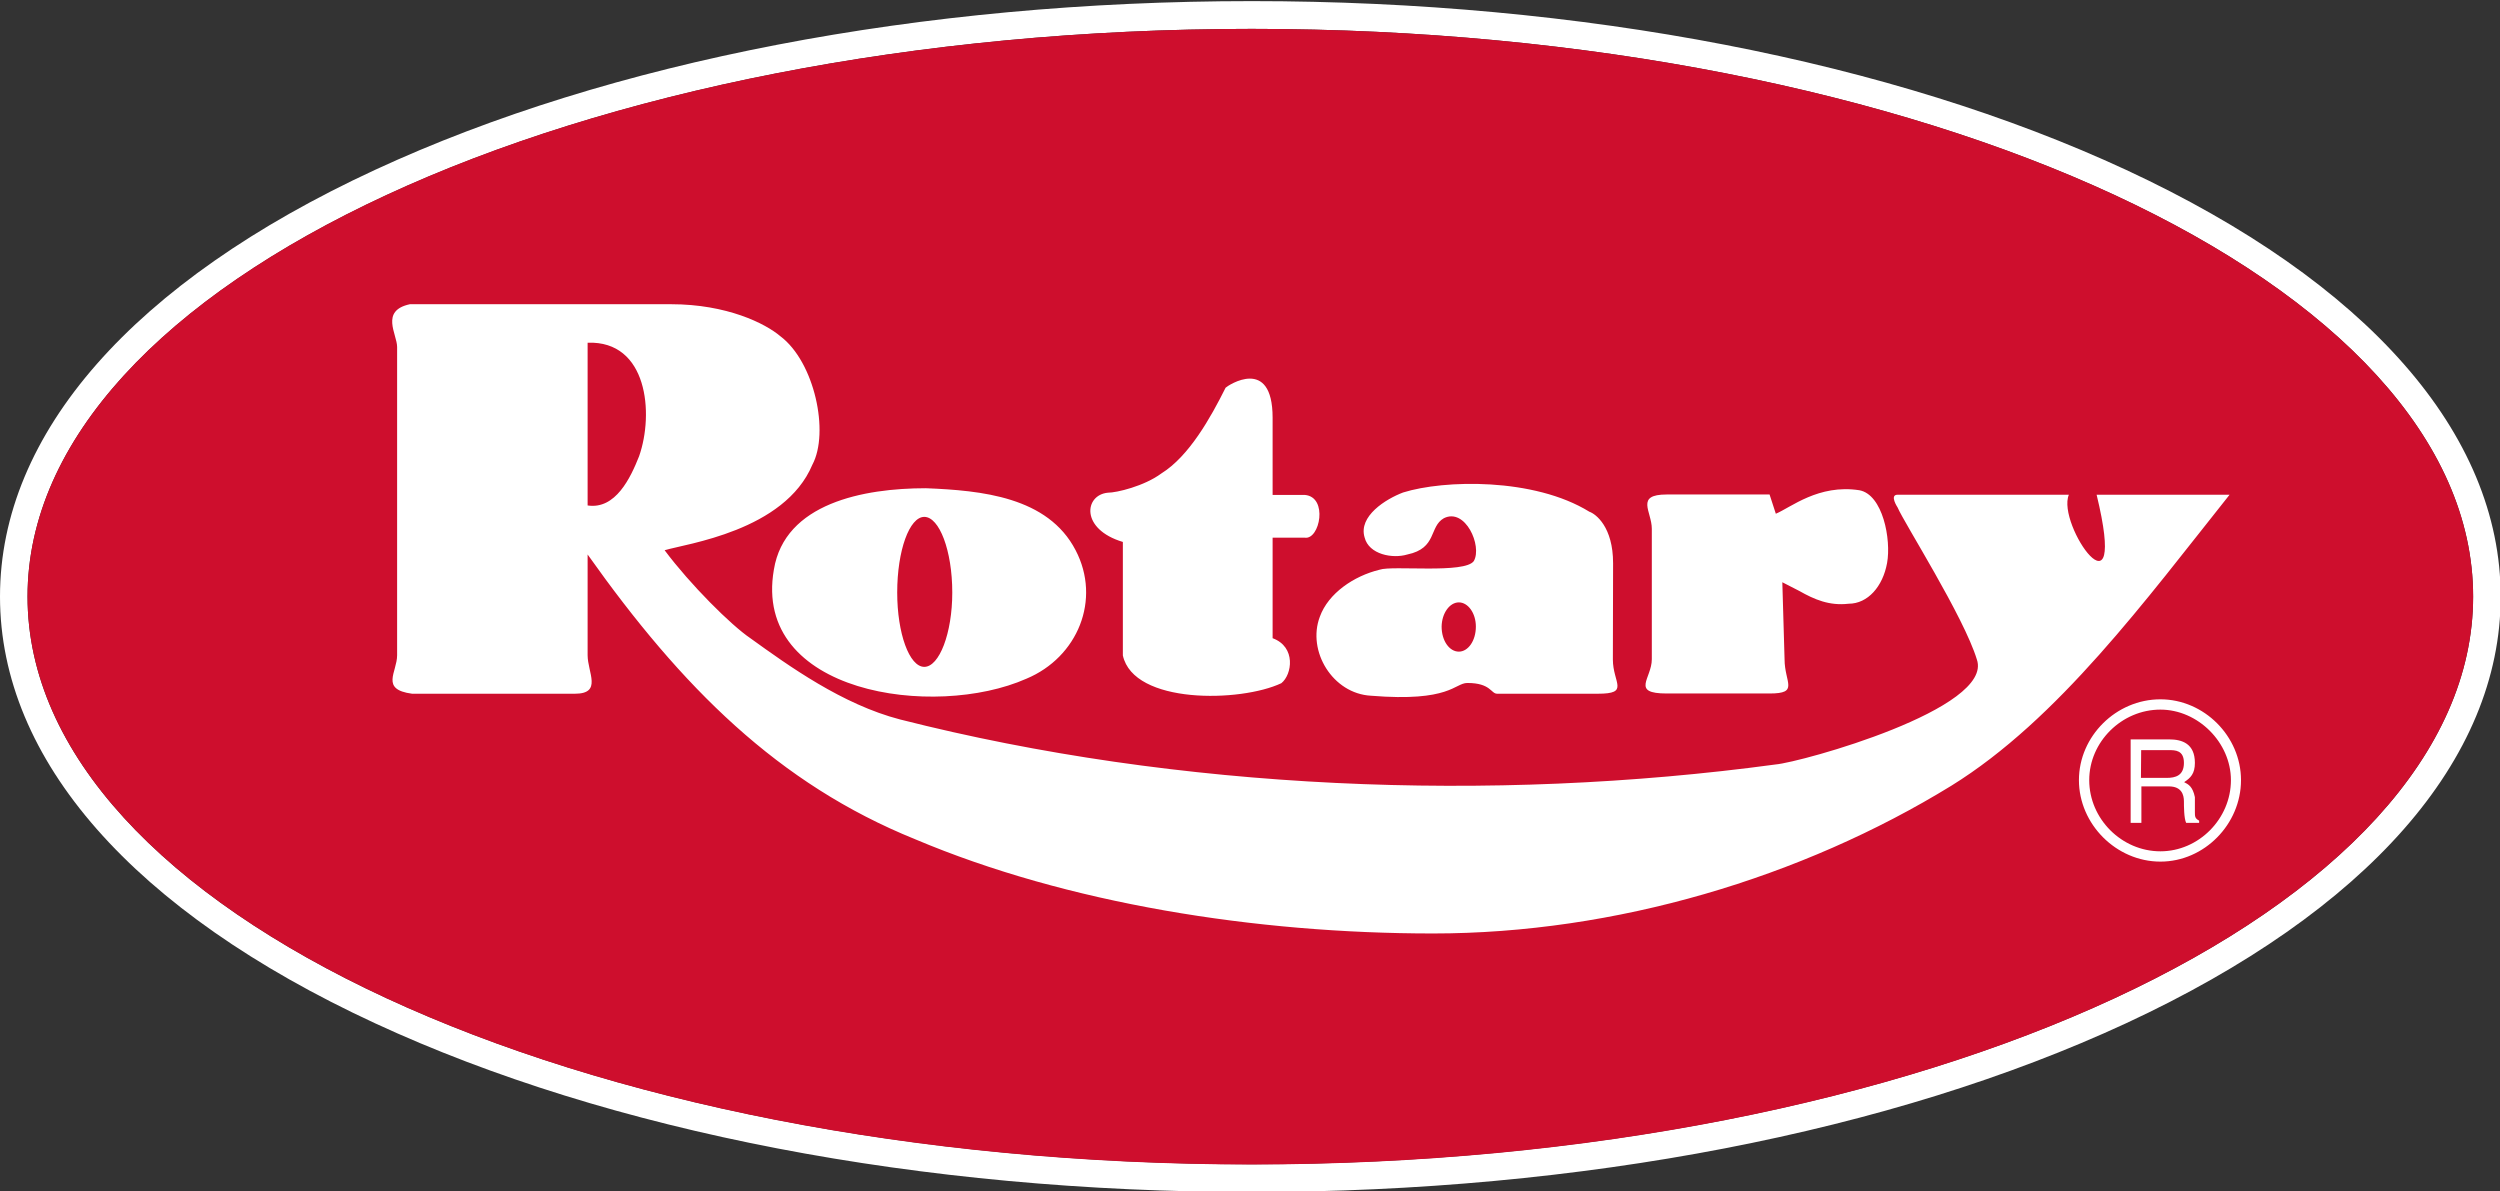 <?xml version="1.0" encoding="UTF-8"?> <svg xmlns="http://www.w3.org/2000/svg" xmlns:xlink="http://www.w3.org/1999/xlink" version="1.1" id="Layer_1" x="0px" y="0px" viewBox="0 0 1116.8 532.1" style="enable-background:new 0 0 1116.8 532.1;" xml:space="preserve"><rect x="0" y="0" width="1116.8" height="532.1" fill="#333333" stroke="none"/> <style type="text/css"> .st0{clip-path:url(#SVGID_2_);fill:#FFFFFF;} .st1{clip-path:url(#SVGID_4_);fill:#CE0E2D;} .st2{clip-path:url(#SVGID_6_);fill:#FFFFFF;} </style> <g> <g> <defs> <rect id="SVGID_1_" x="-57.4" y="-45.5" width="1248" height="624"></rect> </defs> <clipPath id="SVGID_2_"> <use xlink:href="#SVGID_1_" style="overflow:visible;"></use> </clipPath> <path class="st0" d="M949.8,75.9C845.1,27.3,706.4,0.5,559.2,0.5c-147.7,0-286.8,26.8-391.7,75.4C59.5,125.9,0,193.6,0,266.5 s59.5,140.6,167.5,190.6c104.9,48.6,244,75.4,391.7,75.4c147.1,0,285.8-26.8,390.6-75.4c107.9-50.1,167.3-117.8,167.3-190.6 S1057.6,126,949.8,75.9 M559.2,520.1c-301.6,0-546.9-113.3-546.9-253.6c0-140.2,245.4-253.6,546.9-253.6 c300.3,0,545.6,113.4,545.6,253.6C1104.8,406.8,859.5,520.1,559.2,520.1"></path> </g> <g> <defs> <rect id="SVGID_3_" x="-57.4" y="-45.5" width="1248" height="624"></rect> </defs> <clipPath id="SVGID_4_"> <use xlink:href="#SVGID_3_" style="overflow:visible;"></use> </clipPath> <path class="st1" d="M559.2,12.9c-301.6,0-546.9,113.3-546.9,253.6s245.4,253.7,546.9,253.7c300.3,0,545.6-113.4,545.6-253.7 S859.5,12.9,559.2,12.9"></path> </g> <g> <defs> <rect id="SVGID_5_" x="-57.4" y="-45.5" width="1248" height="624"></rect> </defs> <clipPath id="SVGID_6_"> <use xlink:href="#SVGID_5_" style="overflow:visible;"></use> </clipPath> <path class="st2" d="M956.5,335.1h12.4c2.8,0,6.7,0,6.7,5.7s-3.8,6.7-7.7,6.7h-11.5L956.5,335.1L956.5,335.1z M956.5,351.3h12.4 c5.7,0,6.7,3.8,6.7,6.7c0,1.9,0,7.6,1,9.6h5.8v-1c-1.9-1-1.9-1.9-1.9-3.8v-6.7c-1-4.8-2.9-5.7-4.8-6.7c2.9-1.9,4.8-3.8,4.8-8.6 c0-8.6-5.7-10.5-11.5-10.5h-17.2v37.3h4.8v-16.3H956.5z M933.3,348.5c0-17.1,14.5-31.5,31.8-31.5c16.8,0,31.5,14.7,31.5,31.5 c0,17.3-14.4,31.8-31.5,31.8C947.8,380.3,933.3,365.8,933.3,348.5 M928.7,348.5c0,19.7,16.7,36.4,36.4,36.4 c19.6,0,36-16.7,36-36.4c0-19.6-16.5-36.1-36-36.1C945.3,312.4,928.7,328.9,928.7,348.5 M412.9,230.9c6.7,0,12.5,15,12.5,33.8 c0,18.2-5.8,33.2-12.5,33.2s-12.1-15-12.1-33.2C400.8,245.8,406.3,230.9,412.9,230.9 M413.6,218.1c-27.8,0-63.1,6.7-67.9,36.4 c-9.6,55.4,71.7,66.9,112.8,48.7c23-9.6,33.5-35.4,22-57.4C468.1,221.9,438.4,219.1,413.6,218.1 M651.7,269.1 c4.1,0,7.6,4.8,7.6,10.8c0,6.4-3.5,11.2-7.6,11.2c-4.2,0-7.7-4.8-7.7-11.2C644.1,273.9,647.6,269.1,651.7,269.1 M720.6,251.6 c0-16.2-7.7-22-10.6-23c-24.8-15.3-65-14.3-83.2-8.6c-7.7,2.9-20.1,10.6-17.2,20.1c1.9,7.6,12.5,9.6,19.1,7.6 c13.4-2.8,9.6-12.4,16.3-16.2c9.6-4.8,17.2,12.4,13.4,19.1c-3.9,5.8-36.3,1.9-42.1,3.9c-11.5,2.8-22.9,10.5-26.7,21 c-5.8,15.3,5.7,34.4,22.9,35.3c35.4,2.9,37.3-5.7,43-5.7c10.5,0,10.5,4.8,13.3,4.8h45c14.4,0,6.7-4.8,6.7-15.3L720.6,251.6 L720.6,251.6z M803.8,264c6.7,3.8,13.4,6.7,22,5.7c8.6,0,15.3-7.7,17.2-18.2c1.9-10.5-1.9-30.6-12.4-32.5 c-18.2-2.8-30.6,7.7-37.3,10.5l-2.8-8.6h-45.9c-14.3,0-6.7,7.6-6.7,15.3v58.3c0,8.6-9.6,15.3,6.7,15.3h45.9 c13.4,0,6.7-4.8,6.7-15.3l-1-34.4L803.8,264z M568.5,186.6c0-27.7-20-14.4-21-13.4c-6.7,13.4-16.3,30.6-28.7,38.3 c-7.7,5.7-20,8.6-23.9,8.6c-10.5,1-12.4,16.3,6.7,22v50.7c4.8,21.9,52.6,21,70.8,12.4c4.8-3.8,6.7-16.2-3.9-20.1v-44.9h14.4 c6.7,1,10.5-18.2,0-19.1h-14.4L568.5,186.6L568.5,186.6z M262.5,183.7v-30.6c26.8-1,29.7,31.6,23,50.7c-3.8,9.6-10.5,23.9-23,22 V183.7z M296.9,245.8c9.6-2.9,53.6-8.6,66-38.2c7.7-14.4,1-45.9-14.3-57.4c-6.7-5.7-23.9-14.3-48.8-14.3H183.1 c-13.4,2.9-5.7,13.4-5.7,19.1v61.2v76.5c0,7.6-7.7,15.3,6.7,17.2h72.7c12.4,0,5.7-9.5,5.7-17.2v-45 c42.1,59.4,85.1,102.4,146.3,127.2c67.9,28.7,152.1,42.1,231.4,42.1c81.3,0,164.6-24.9,231.5-66c47.8-29.6,87-83.2,124.3-130 h-59.4c14.4,59.3-18.1,13.4-12.4,0h-76.5c-3.8,0,0,5.7,0,5.7c2.8,6.7,29.6,48.8,35.4,67.9c7.7,22-78.4,45.9-89.9,46.9 c-127.1,17.2-266.8,11.5-391.1-20.1c-25.8-6.7-49.7-23.9-66.9-36.3C326.6,279.3,308.4,261.2,296.9,245.8"></path> </g> </g> </svg> 